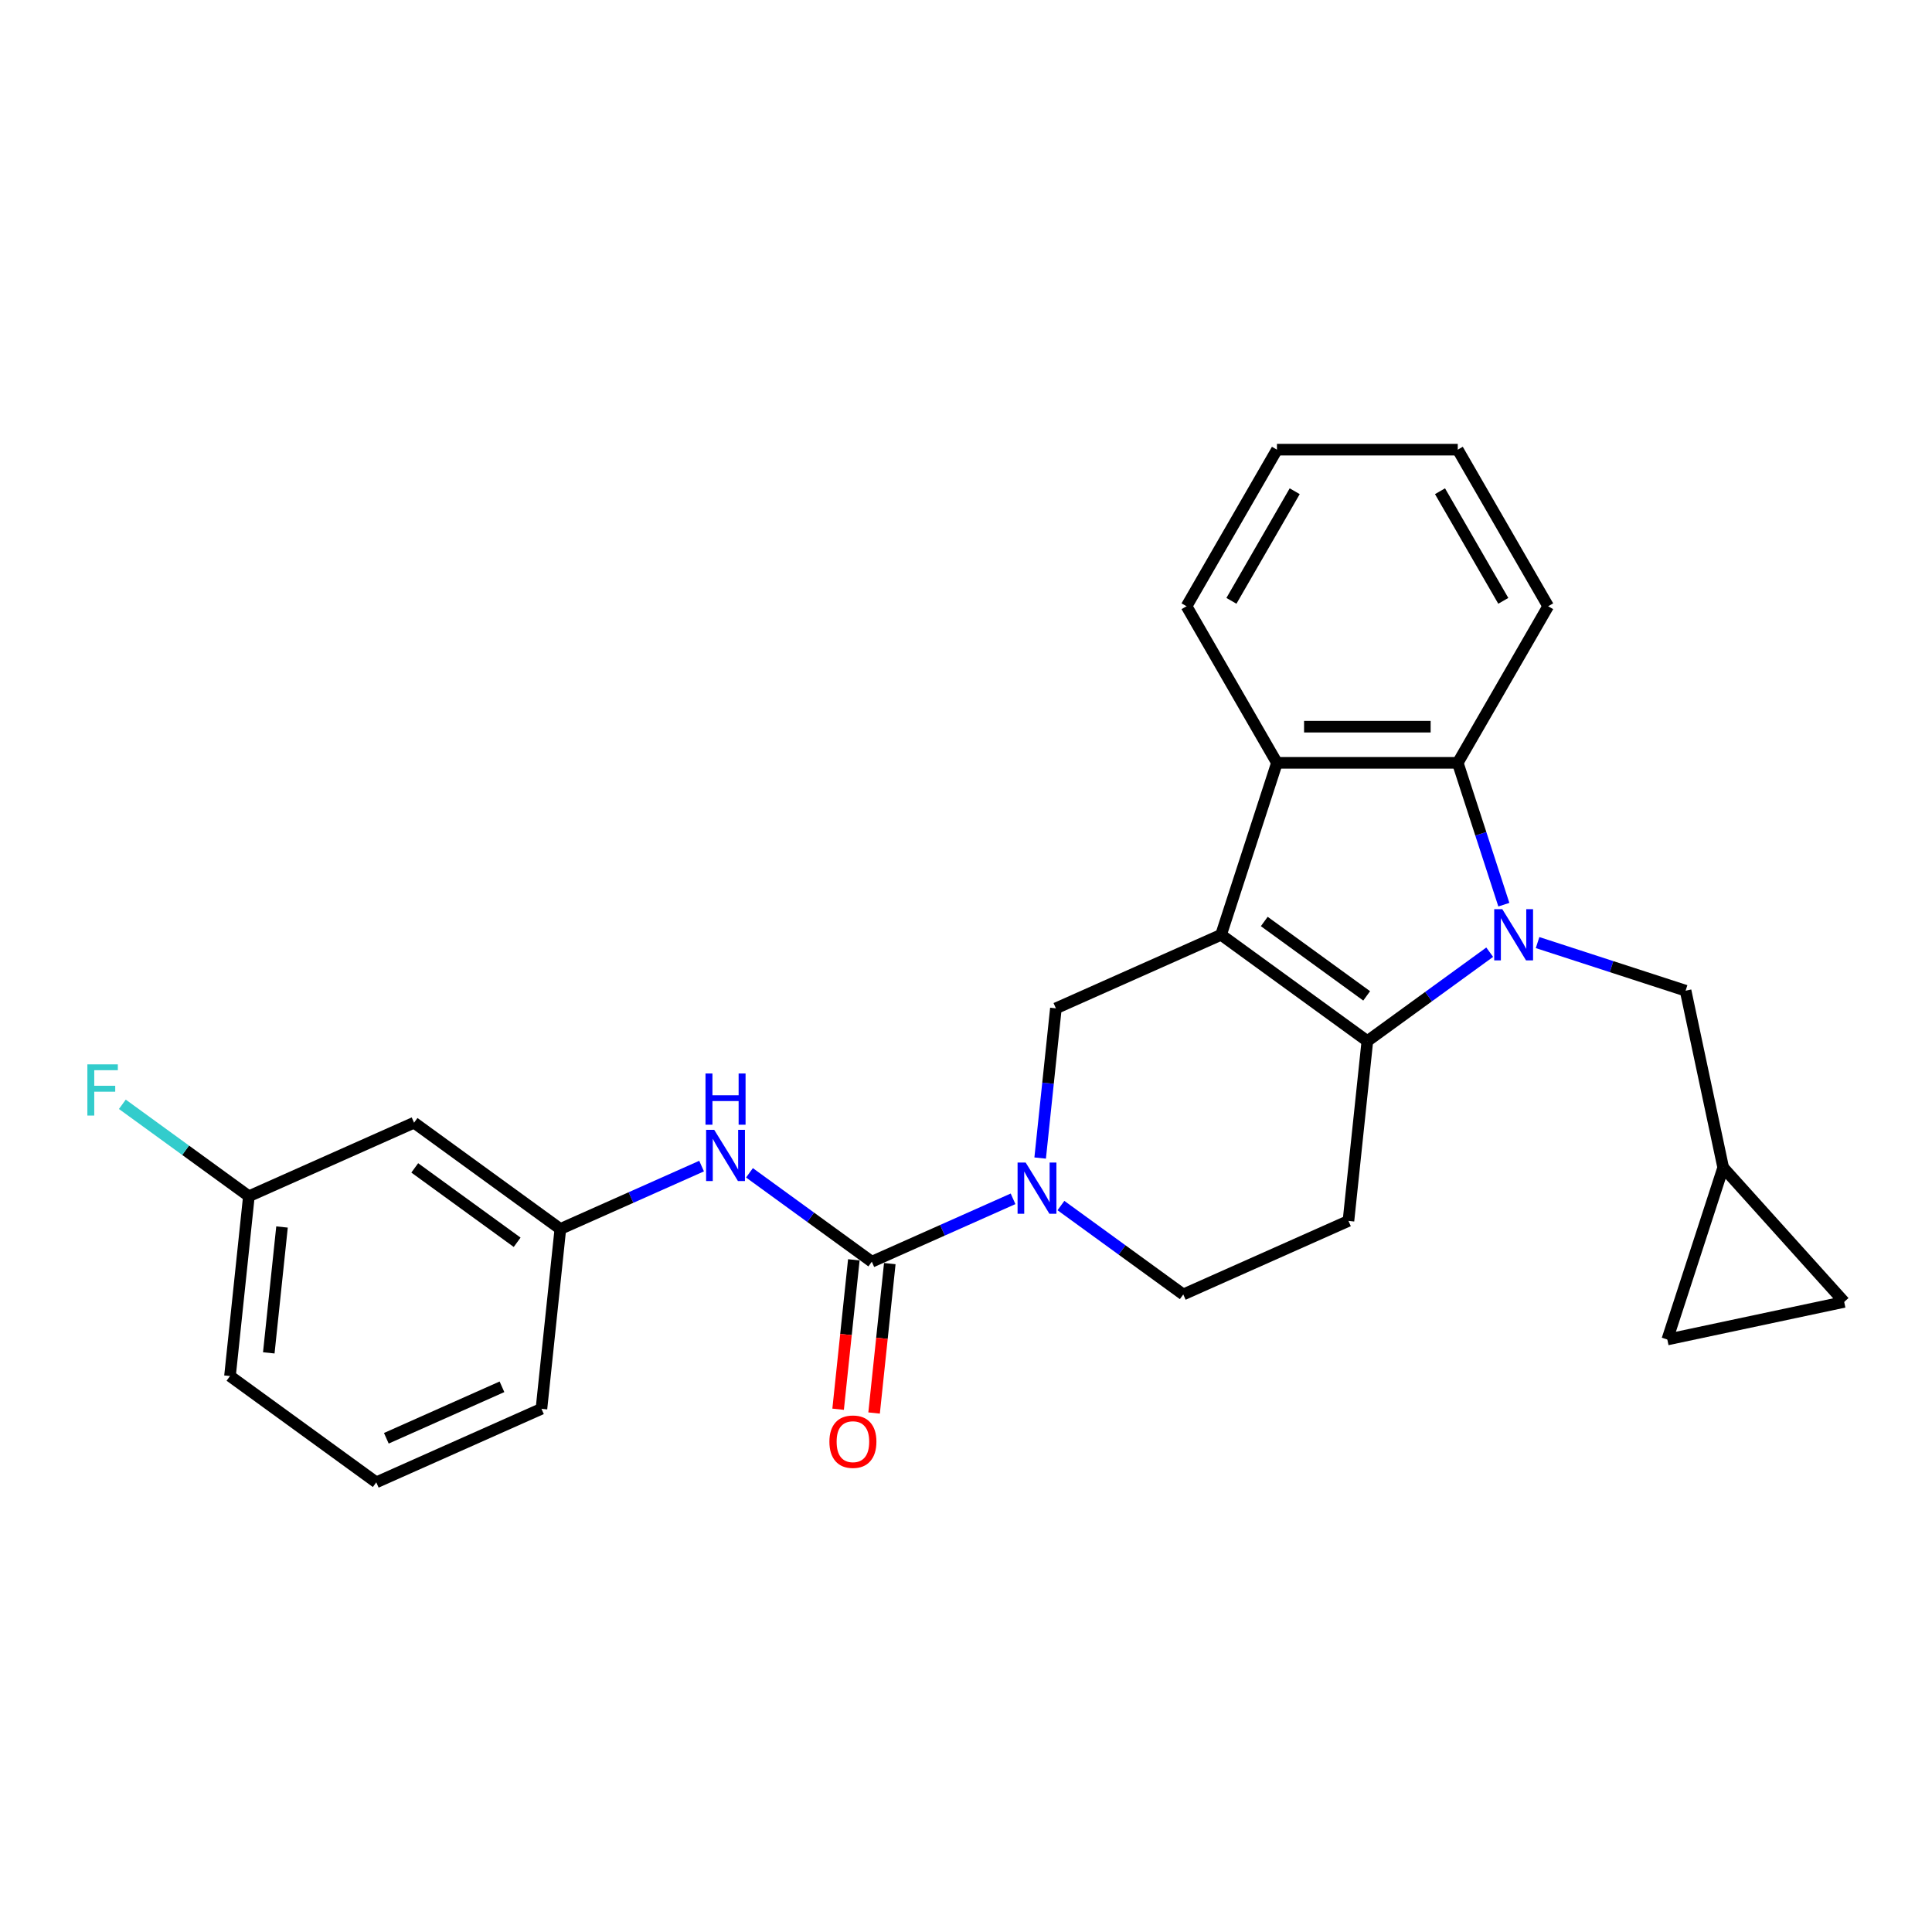 <?xml version='1.0' encoding='iso-8859-1'?>
<svg version='1.1' baseProfile='full'
              xmlns='http://www.w3.org/2000/svg'
                      xmlns:rdkit='http://www.rdkit.org/xml'
                      xmlns:xlink='http://www.w3.org/1999/xlink'
                  xml:space='preserve'
width='1000px' height='1000px' viewBox='0 0 1000 1000'>
<!-- END OF HEADER -->
<rect style='opacity:1.0;fill:#FFFFFF;stroke:none' width='1000' height='1000' x='0' y='0'> </rect>
<path class='bond-1' d='M 632.026,483.851 L 707.741,538.861' style='fill:none;fill-rule:evenodd;stroke:#000000;stroke-width:6px;stroke-linecap:butt;stroke-linejoin:miter;stroke-opacity:1' />
<path class='bond-1' d='M 654.385,476.96 L 707.386,515.467' style='fill:none;fill-rule:evenodd;stroke:#000000;stroke-width:6px;stroke-linecap:butt;stroke-linejoin:miter;stroke-opacity:1' />
<path class='bond-5' d='M 632.026,483.851 L 660.947,394.843' style='fill:none;fill-rule:evenodd;stroke:#000000;stroke-width:6px;stroke-linecap:butt;stroke-linejoin:miter;stroke-opacity:1' />
<path class='bond-6' d='M 632.026,483.851 L 546.529,521.917' style='fill:none;fill-rule:evenodd;stroke:#000000;stroke-width:6px;stroke-linecap:butt;stroke-linejoin:miter;stroke-opacity:1' />
<path class='bond-0' d='M 771.065,492.854 L 739.403,515.858' style='fill:none;fill-rule:evenodd;stroke:#0000FF;stroke-width:6px;stroke-linecap:butt;stroke-linejoin:miter;stroke-opacity:1' />
<path class='bond-0' d='M 739.403,515.858 L 707.741,538.861' style='fill:none;fill-rule:evenodd;stroke:#000000;stroke-width:6px;stroke-linecap:butt;stroke-linejoin:miter;stroke-opacity:1' />
<path class='bond-9' d='M 795.847,487.877 L 834.156,500.325' style='fill:none;fill-rule:evenodd;stroke:#0000FF;stroke-width:6px;stroke-linecap:butt;stroke-linejoin:miter;stroke-opacity:1' />
<path class='bond-9' d='M 834.156,500.325 L 872.464,512.772' style='fill:none;fill-rule:evenodd;stroke:#000000;stroke-width:6px;stroke-linecap:butt;stroke-linejoin:miter;stroke-opacity:1' />
<path class='bond-26' d='M 778.39,468.259 L 766.463,431.551' style='fill:none;fill-rule:evenodd;stroke:#0000FF;stroke-width:6px;stroke-linecap:butt;stroke-linejoin:miter;stroke-opacity:1' />
<path class='bond-26' d='M 766.463,431.551 L 754.535,394.843' style='fill:none;fill-rule:evenodd;stroke:#000000;stroke-width:6px;stroke-linecap:butt;stroke-linejoin:miter;stroke-opacity:1' />
<path class='bond-7' d='M 707.741,538.861 L 697.958,631.938' style='fill:none;fill-rule:evenodd;stroke:#000000;stroke-width:6px;stroke-linecap:butt;stroke-linejoin:miter;stroke-opacity:1' />
<path class='bond-2' d='M 538.385,599.402 L 542.457,560.659' style='fill:none;fill-rule:evenodd;stroke:#0000FF;stroke-width:6px;stroke-linecap:butt;stroke-linejoin:miter;stroke-opacity:1' />
<path class='bond-2' d='M 542.457,560.659 L 546.529,521.917' style='fill:none;fill-rule:evenodd;stroke:#000000;stroke-width:6px;stroke-linecap:butt;stroke-linejoin:miter;stroke-opacity:1' />
<path class='bond-3' d='M 524.355,620.51 L 487.802,636.785' style='fill:none;fill-rule:evenodd;stroke:#0000FF;stroke-width:6px;stroke-linecap:butt;stroke-linejoin:miter;stroke-opacity:1' />
<path class='bond-3' d='M 487.802,636.785 L 451.248,653.059' style='fill:none;fill-rule:evenodd;stroke:#000000;stroke-width:6px;stroke-linecap:butt;stroke-linejoin:miter;stroke-opacity:1' />
<path class='bond-10' d='M 549.137,623.996 L 580.799,647' style='fill:none;fill-rule:evenodd;stroke:#0000FF;stroke-width:6px;stroke-linecap:butt;stroke-linejoin:miter;stroke-opacity:1' />
<path class='bond-10' d='M 580.799,647 L 612.461,670.003' style='fill:none;fill-rule:evenodd;stroke:#000000;stroke-width:6px;stroke-linecap:butt;stroke-linejoin:miter;stroke-opacity:1' />
<path class='bond-8' d='M 451.248,653.059 L 419.586,630.056' style='fill:none;fill-rule:evenodd;stroke:#000000;stroke-width:6px;stroke-linecap:butt;stroke-linejoin:miter;stroke-opacity:1' />
<path class='bond-8' d='M 419.586,630.056 L 387.925,607.052' style='fill:none;fill-rule:evenodd;stroke:#0000FF;stroke-width:6px;stroke-linecap:butt;stroke-linejoin:miter;stroke-opacity:1' />
<path class='bond-14' d='M 441.941,652.081 L 437.877,690.748' style='fill:none;fill-rule:evenodd;stroke:#000000;stroke-width:6px;stroke-linecap:butt;stroke-linejoin:miter;stroke-opacity:1' />
<path class='bond-14' d='M 437.877,690.748 L 433.813,729.416' style='fill:none;fill-rule:evenodd;stroke:#FF0000;stroke-width:6px;stroke-linecap:butt;stroke-linejoin:miter;stroke-opacity:1' />
<path class='bond-14' d='M 460.556,654.038 L 456.492,692.705' style='fill:none;fill-rule:evenodd;stroke:#000000;stroke-width:6px;stroke-linecap:butt;stroke-linejoin:miter;stroke-opacity:1' />
<path class='bond-14' d='M 456.492,692.705 L 452.428,731.372' style='fill:none;fill-rule:evenodd;stroke:#FF0000;stroke-width:6px;stroke-linecap:butt;stroke-linejoin:miter;stroke-opacity:1' />
<path class='bond-4' d='M 754.535,394.843 L 660.947,394.843' style='fill:none;fill-rule:evenodd;stroke:#000000;stroke-width:6px;stroke-linecap:butt;stroke-linejoin:miter;stroke-opacity:1' />
<path class='bond-4' d='M 740.497,376.125 L 674.985,376.125' style='fill:none;fill-rule:evenodd;stroke:#000000;stroke-width:6px;stroke-linecap:butt;stroke-linejoin:miter;stroke-opacity:1' />
<path class='bond-19' d='M 754.535,394.843 L 801.33,313.793' style='fill:none;fill-rule:evenodd;stroke:#000000;stroke-width:6px;stroke-linecap:butt;stroke-linejoin:miter;stroke-opacity:1' />
<path class='bond-20' d='M 660.947,394.843 L 614.152,313.793' style='fill:none;fill-rule:evenodd;stroke:#000000;stroke-width:6px;stroke-linecap:butt;stroke-linejoin:miter;stroke-opacity:1' />
<path class='bond-27' d='M 697.958,631.938 L 612.461,670.003' style='fill:none;fill-rule:evenodd;stroke:#000000;stroke-width:6px;stroke-linecap:butt;stroke-linejoin:miter;stroke-opacity:1' />
<path class='bond-15' d='M 363.142,603.566 L 326.589,619.841' style='fill:none;fill-rule:evenodd;stroke:#0000FF;stroke-width:6px;stroke-linecap:butt;stroke-linejoin:miter;stroke-opacity:1' />
<path class='bond-15' d='M 326.589,619.841 L 290.036,636.115' style='fill:none;fill-rule:evenodd;stroke:#000000;stroke-width:6px;stroke-linecap:butt;stroke-linejoin:miter;stroke-opacity:1' />
<path class='bond-11' d='M 872.464,512.772 L 891.922,604.315' style='fill:none;fill-rule:evenodd;stroke:#000000;stroke-width:6px;stroke-linecap:butt;stroke-linejoin:miter;stroke-opacity:1' />
<path class='bond-12' d='M 891.922,604.315 L 954.545,673.865' style='fill:none;fill-rule:evenodd;stroke:#000000;stroke-width:6px;stroke-linecap:butt;stroke-linejoin:miter;stroke-opacity:1' />
<path class='bond-13' d='M 891.922,604.315 L 863.002,693.324' style='fill:none;fill-rule:evenodd;stroke:#000000;stroke-width:6px;stroke-linecap:butt;stroke-linejoin:miter;stroke-opacity:1' />
<path class='bond-29' d='M 954.545,673.865 L 863.002,693.324' style='fill:none;fill-rule:evenodd;stroke:#000000;stroke-width:6px;stroke-linecap:butt;stroke-linejoin:miter;stroke-opacity:1' />
<path class='bond-16' d='M 290.036,636.115 L 214.321,581.105' style='fill:none;fill-rule:evenodd;stroke:#000000;stroke-width:6px;stroke-linecap:butt;stroke-linejoin:miter;stroke-opacity:1' />
<path class='bond-16' d='M 267.677,643.007 L 214.676,604.5' style='fill:none;fill-rule:evenodd;stroke:#000000;stroke-width:6px;stroke-linecap:butt;stroke-linejoin:miter;stroke-opacity:1' />
<path class='bond-22' d='M 290.036,636.115 L 280.253,729.191' style='fill:none;fill-rule:evenodd;stroke:#000000;stroke-width:6px;stroke-linecap:butt;stroke-linejoin:miter;stroke-opacity:1' />
<path class='bond-17' d='M 214.321,581.105 L 128.823,619.171' style='fill:none;fill-rule:evenodd;stroke:#000000;stroke-width:6px;stroke-linecap:butt;stroke-linejoin:miter;stroke-opacity:1' />
<path class='bond-18' d='M 128.823,619.171 L 96.076,595.379' style='fill:none;fill-rule:evenodd;stroke:#000000;stroke-width:6px;stroke-linecap:butt;stroke-linejoin:miter;stroke-opacity:1' />
<path class='bond-18' d='M 96.076,595.379 L 63.328,571.586' style='fill:none;fill-rule:evenodd;stroke:#33CCCC;stroke-width:6px;stroke-linecap:butt;stroke-linejoin:miter;stroke-opacity:1' />
<path class='bond-30' d='M 128.823,619.171 L 119.041,712.247' style='fill:none;fill-rule:evenodd;stroke:#000000;stroke-width:6px;stroke-linecap:butt;stroke-linejoin:miter;stroke-opacity:1' />
<path class='bond-30' d='M 145.971,635.089 L 139.123,700.242' style='fill:none;fill-rule:evenodd;stroke:#000000;stroke-width:6px;stroke-linecap:butt;stroke-linejoin:miter;stroke-opacity:1' />
<path class='bond-28' d='M 801.33,313.793 L 754.535,232.743' style='fill:none;fill-rule:evenodd;stroke:#000000;stroke-width:6px;stroke-linecap:butt;stroke-linejoin:miter;stroke-opacity:1' />
<path class='bond-28' d='M 778.101,310.994 L 745.345,254.259' style='fill:none;fill-rule:evenodd;stroke:#000000;stroke-width:6px;stroke-linecap:butt;stroke-linejoin:miter;stroke-opacity:1' />
<path class='bond-24' d='M 614.152,313.793 L 660.947,232.743' style='fill:none;fill-rule:evenodd;stroke:#000000;stroke-width:6px;stroke-linecap:butt;stroke-linejoin:miter;stroke-opacity:1' />
<path class='bond-24' d='M 637.382,310.994 L 670.138,254.259' style='fill:none;fill-rule:evenodd;stroke:#000000;stroke-width:6px;stroke-linecap:butt;stroke-linejoin:miter;stroke-opacity:1' />
<path class='bond-21' d='M 194.756,767.257 L 280.253,729.191' style='fill:none;fill-rule:evenodd;stroke:#000000;stroke-width:6px;stroke-linecap:butt;stroke-linejoin:miter;stroke-opacity:1' />
<path class='bond-21' d='M 199.967,744.448 L 259.815,717.802' style='fill:none;fill-rule:evenodd;stroke:#000000;stroke-width:6px;stroke-linecap:butt;stroke-linejoin:miter;stroke-opacity:1' />
<path class='bond-23' d='M 194.756,767.257 L 119.041,712.247' style='fill:none;fill-rule:evenodd;stroke:#000000;stroke-width:6px;stroke-linecap:butt;stroke-linejoin:miter;stroke-opacity:1' />
<path class='bond-25' d='M 660.947,232.743 L 754.535,232.743' style='fill:none;fill-rule:evenodd;stroke:#000000;stroke-width:6px;stroke-linecap:butt;stroke-linejoin:miter;stroke-opacity:1' />
<path  class='atom-1' d='M 777.597 470.599
L 786.282 484.638
Q 787.143 486.023, 788.528 488.531
Q 789.914 491.039, 789.988 491.189
L 789.988 470.599
L 793.507 470.599
L 793.507 497.104
L 789.876 497.104
L 780.555 481.755
Q 779.469 479.958, 778.309 477.899
Q 777.186 475.84, 776.849 475.204
L 776.849 497.104
L 773.405 497.104
L 773.405 470.599
L 777.597 470.599
' fill='#0000FF'/>
<path  class='atom-3' d='M 530.887 601.741
L 539.572 615.78
Q 540.433 617.165, 541.818 619.673
Q 543.204 622.181, 543.278 622.331
L 543.278 601.741
L 546.797 601.741
L 546.797 628.246
L 543.166 628.246
L 533.845 612.897
Q 532.759 611.1, 531.599 609.041
Q 530.475 606.982, 530.139 606.346
L 530.139 628.246
L 526.695 628.246
L 526.695 601.741
L 530.887 601.741
' fill='#0000FF'/>
<path  class='atom-9' d='M 369.675 584.797
L 378.36 598.835
Q 379.221 600.221, 380.606 602.729
Q 381.991 605.237, 382.066 605.387
L 382.066 584.797
L 385.585 584.797
L 385.585 611.301
L 381.954 611.301
L 372.632 595.953
Q 371.547 594.156, 370.386 592.097
Q 369.263 590.038, 368.926 589.402
L 368.926 611.301
L 365.482 611.301
L 365.482 584.797
L 369.675 584.797
' fill='#0000FF'/>
<path  class='atom-9' d='M 365.164 555.642
L 368.758 555.642
L 368.758 566.91
L 382.309 566.91
L 382.309 555.642
L 385.903 555.642
L 385.903 582.147
L 382.309 582.147
L 382.309 569.905
L 368.758 569.905
L 368.758 582.147
L 365.164 582.147
L 365.164 555.642
' fill='#0000FF'/>
<path  class='atom-15' d='M 429.299 746.21
Q 429.299 739.846, 432.444 736.29
Q 435.588 732.734, 441.466 732.734
Q 447.343 732.734, 450.488 736.29
Q 453.632 739.846, 453.632 746.21
Q 453.632 752.649, 450.45 756.318
Q 447.268 759.949, 441.466 759.949
Q 435.626 759.949, 432.444 756.318
Q 429.299 752.687, 429.299 746.21
M 441.466 756.954
Q 445.509 756.954, 447.68 754.259
Q 449.889 751.526, 449.889 746.21
Q 449.889 741.007, 447.68 738.386
Q 445.509 735.728, 441.466 735.728
Q 437.423 735.728, 435.214 738.349
Q 433.043 740.969, 433.043 746.21
Q 433.043 751.564, 435.214 754.259
Q 437.423 756.954, 441.466 756.954
' fill='#FF0000'/>
<path  class='atom-19' d='M 45.228 550.909
L 60.989 550.909
L 60.989 553.941
L 48.785 553.941
L 48.785 561.99
L 59.641 561.99
L 59.641 565.06
L 48.785 565.06
L 48.785 577.413
L 45.228 577.413
L 45.228 550.909
' fill='#33CCCC'/>
</svg>
